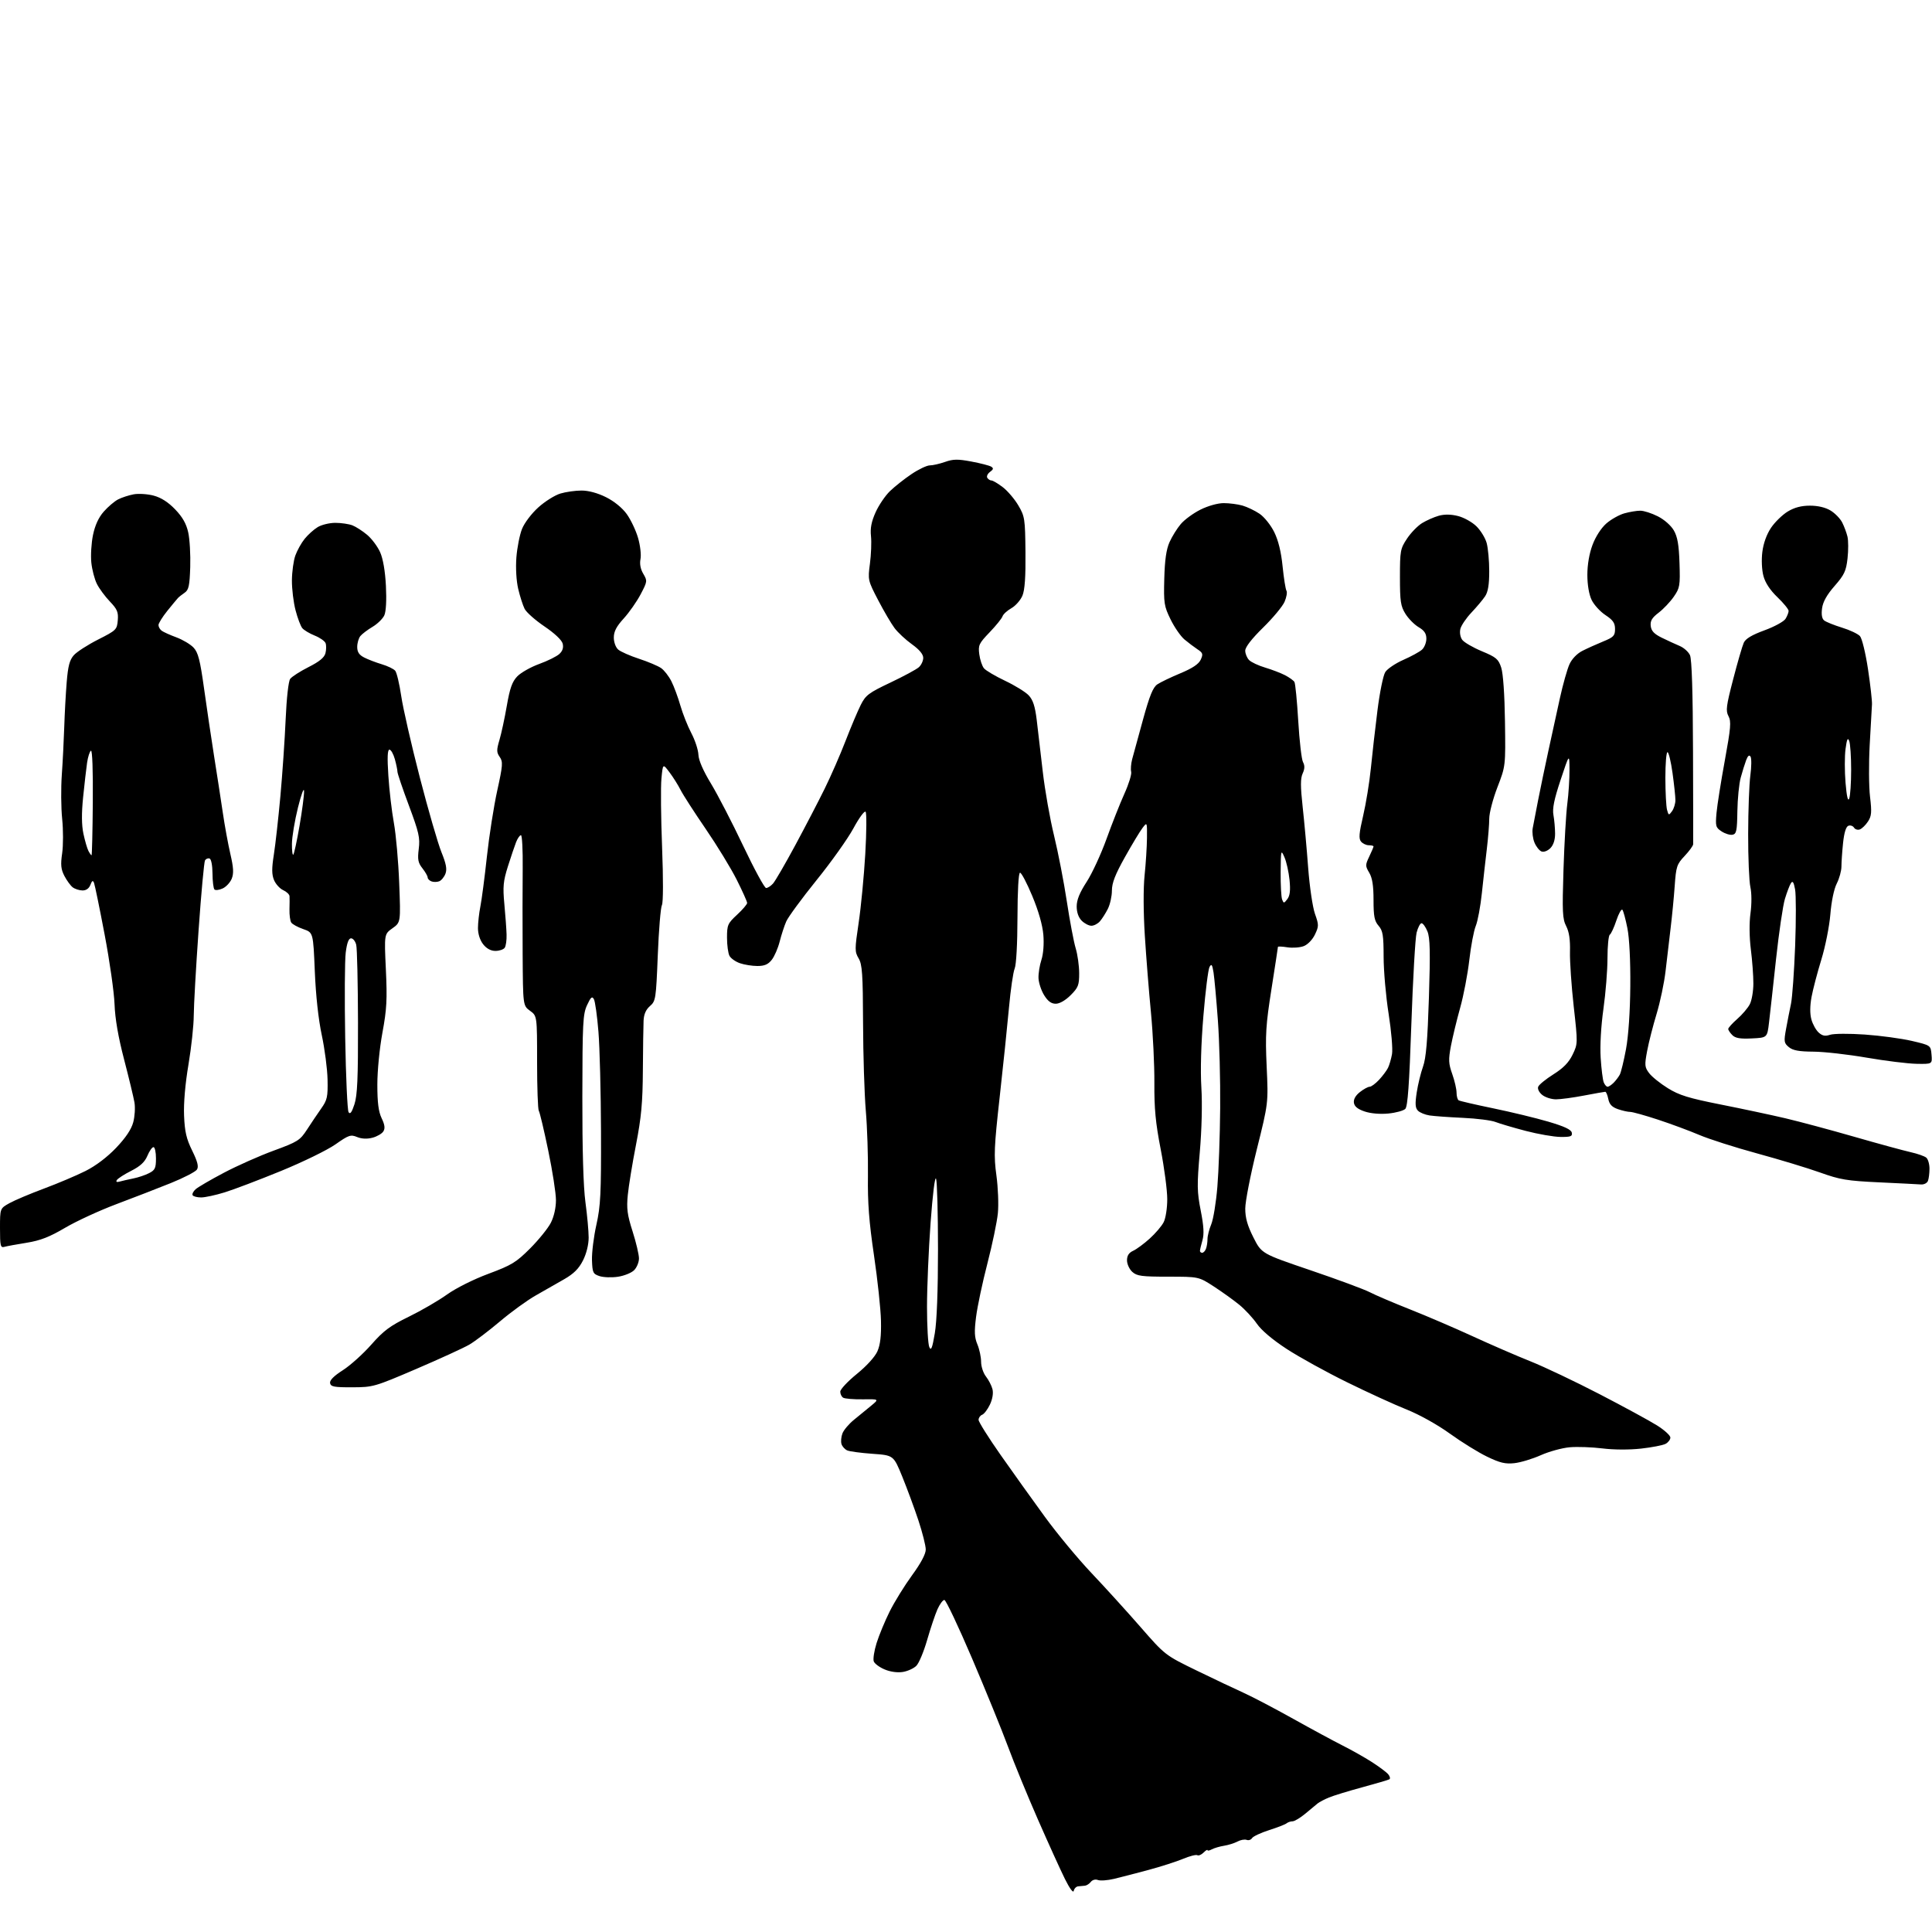 <?xml version="1.0" encoding="UTF-8" standalone="no"?>
<svg 
  version="1.1" 
  xmlns="http://www.w3.org/2000/svg" 
  xmlns:xlink="http://www.w3.org/1999/xlink" 
  xmlns:svg="http://www.w3.org/2000/svg"
  xmlns:rdf="http://www.w3.org/1999/02/22-rdf-syntax-ns#"
  xmlns:cc="http://creativecommons.org/ns#"
  xmlns:dc="http://purl.org/dc/elements/1.1/"
  viewBox="0 0 768 768"
  width="768"
  height="768"
>
<style>svg {background-color: white; }</style>"
<path stroke="none" fill="black" fill-rule="evenodd" d="M426.82,751.66C426.63,752.63 425.18,750.66 423.32,746.91C421.57,743.38 416.75,732.77 412.61,723.33C408.47,713.89 403.10,700.82 400.69,694.29C398.27,687.76 391.84,671.98 386.40,659.22C380.95,646.46 376.01,636.01 375.40,636.01C374.80,636.00 373.56,637.69 372.64,639.75C371.73,641.81 369.89,647.28 368.56,651.90C367.23,656.52 365.30,661.15 364.26,662.18C363.23,663.22 360.81,664.32 358.89,664.63C356.78,664.97 353.94,664.59 351.69,663.64C349.64,662.79 347.69,661.35 347.34,660.44C346.99,659.53 347.49,656.24 348.46,653.14C349.43,650.04 351.77,644.38 353.67,640.57C355.57,636.76 359.57,630.29 362.56,626.19C366.06,621.40 368.00,617.76 368.00,615.96C368.00,614.43 366.68,609.20 365.07,604.34C363.46,599.48 360.57,591.67 358.67,587.00C355.20,578.50 355.20,578.50 346.85,577.91C342.26,577.58 337.73,576.98 336.79,576.56C335.85,576.15 334.82,575.02 334.51,574.04C334.20,573.06 334.37,571.16 334.88,569.81C335.39,568.46 337.44,566.04 339.42,564.43C341.41,562.82 344.49,560.30 346.27,558.82C349.50,556.15 349.50,556.15 342.93,556.25C339.32,556.30 335.83,556.01 335.18,555.61C334.53,555.21 334.01,554.12 334.02,553.19C334.03,552.26 337.00,549.10 340.60,546.17C344.50,543.01 347.82,539.35 348.78,537.17C349.93,534.57 350.34,531.01 350.20,525.00C350.10,520.33 348.84,508.62 347.42,499.00C345.46,485.73 344.88,478.11 345.02,467.50C345.12,459.80 344.74,448.10 344.17,441.50C343.61,434.90 343.12,419.22 343.08,406.65C343.01,387.16 342.75,383.39 341.32,380.97C339.75,378.31 339.75,377.41 341.33,366.81C342.26,360.59 343.44,348.30 343.96,339.50C344.47,330.70 344.53,323.13 344.08,322.68C343.62,322.22 341.45,325.19 339.25,329.27C337.05,333.35 330.45,342.63 324.58,349.89C318.72,357.16 313.30,364.54 312.54,366.30C311.77,368.06 310.60,371.66 309.93,374.30C309.26,376.94 307.85,380.20 306.78,381.55C305.34,383.38 303.90,384.00 301.08,384.00C299.00,384.00 295.87,383.50 294.13,382.89C292.38,382.29 290.52,380.97 289.98,379.96C289.44,378.95 289.00,375.70 289.00,372.73C289.00,367.70 289.28,367.06 293.00,363.62C295.20,361.58 297.00,359.48 297.00,358.94C297.00,358.40 295.14,354.25 292.87,349.73C290.60,345.20 285.04,336.10 280.52,329.50C276.00,322.90 271.50,315.93 270.53,314.00C269.56,312.07 267.58,308.93 266.13,307.00C263.50,303.50 263.50,303.50 262.93,309.50C262.61,312.80 262.73,325.08 263.19,336.79C263.68,349.37 263.65,358.79 263.12,359.79C262.62,360.73 261.88,369.68 261.48,379.68C260.78,397.13 260.65,397.94 258.38,399.92C256.76,401.33 255.94,403.18 255.83,405.74C255.73,407.81 255.61,416.70 255.55,425.50C255.47,438.36 254.93,444.15 252.83,455.00C251.38,462.43 249.91,471.43 249.56,475.00C249.02,480.39 249.34,482.86 251.46,489.49C252.86,493.88 254.00,498.72 254.00,500.24C254.00,501.76 253.13,503.87 252.07,504.93C251.01,505.99 248.11,507.16 245.63,507.53C243.15,507.90 239.86,507.79 238.31,507.27C235.73,506.41 235.49,505.90 235.32,500.92C235.23,497.94 236.01,491.62 237.07,486.88C238.74,479.41 238.99,474.46 238.91,449.88C238.86,434.27 238.40,416.39 237.89,410.14C237.39,403.89 236.57,398.06 236.08,397.18C235.37,395.91 234.84,396.37 233.37,399.55C231.71,403.11 231.53,406.67 231.49,436.00C231.46,457.06 231.89,471.81 232.72,477.91C233.42,483.09 234.00,489.41 234.00,491.95C234.00,494.76 233.12,498.33 231.75,501.04C230.11,504.30 228.10,506.31 224.29,508.50C221.42,510.15 216.33,513.06 212.97,514.96C209.61,516.86 203.21,521.50 198.74,525.28C194.27,529.05 188.79,533.21 186.56,534.51C184.33,535.81 174.85,540.15 165.50,544.16C148.89,551.28 148.31,551.45 140.02,551.47C132.86,551.50 131.49,551.24 131.21,549.82C130.99,548.70 132.67,546.99 136.27,544.69C139.23,542.80 144.32,538.22 147.58,534.53C152.49,528.95 155.03,527.06 162.50,523.42C167.45,521.00 174.28,517.04 177.67,514.61C181.25,512.05 188.20,508.57 194.17,506.35C203.40,502.91 205.16,501.84 210.72,496.28C214.14,492.85 217.85,488.26 218.97,486.07C220.21,483.63 221.00,480.13 221.00,477.08C221.00,474.34 219.62,465.45 217.93,457.34C216.25,449.23 214.56,442.12 214.18,441.55C213.81,440.97 213.50,432.25 213.50,422.17C213.50,403.84 213.50,403.84 210.69,401.80C207.89,399.75 207.89,399.75 207.76,379.13C207.69,367.78 207.70,352.54 207.78,345.25C207.86,337.96 207.55,332.00 207.09,332.00C206.62,332.00 205.76,333.24 205.16,334.75C204.57,336.26 203.10,340.61 201.90,344.40C200.04,350.31 199.84,352.48 200.49,359.40C200.91,363.86 201.31,369.30 201.37,371.50C201.44,373.70 201.11,376.06 200.63,376.75C200.15,377.44 198.49,378.00 196.95,378.00C195.11,378.00 193.43,377.09 192.07,375.37C190.80,373.75 190.00,371.26 190.00,368.94C190.00,366.86 190.43,362.98 190.96,360.33C191.49,357.67 192.66,348.75 193.55,340.50C194.45,332.25 196.30,320.44 197.66,314.27C199.88,304.19 199.98,302.81 198.65,300.91C197.37,299.08 197.35,298.17 198.54,294.15C199.30,291.59 200.62,285.47 201.47,280.54C202.68,273.56 203.60,270.98 205.62,268.87C207.05,267.38 210.98,265.16 214.36,263.93C217.74,262.71 221.35,260.91 222.38,259.94C223.65,258.76 224.07,257.42 223.67,255.84C223.31,254.43 220.45,251.73 216.44,249.02C212.80,246.56 209.24,243.41 208.54,242.02C207.84,240.63 206.70,237.07 206.00,234.11C205.25,230.91 204.95,225.83 205.27,221.61C205.57,217.70 206.58,212.58 207.52,210.24C208.48,207.84 211.31,204.11 214.01,201.68C216.64,199.31 220.58,196.84 222.76,196.19C224.95,195.53 228.73,195.00 231.17,195.00C233.96,195.00 237.57,195.98 240.90,197.64C244.11,199.24 247.34,201.86 249.12,204.32C250.73,206.55 252.76,210.81 253.63,213.80C254.50,216.78 254.94,220.57 254.61,222.21C254.22,224.16 254.60,226.21 255.72,228.10C257.38,230.91 257.35,231.14 254.66,236.25C253.14,239.14 250.12,243.45 247.95,245.84C245.04,249.02 244.00,251.03 244.00,253.43C244.00,255.29 244.75,257.35 245.75,258.22C246.71,259.05 250.45,260.71 254.05,261.88C257.65,263.06 261.59,264.73 262.81,265.58C264.03,266.43 265.86,268.79 266.89,270.82C267.91,272.84 269.52,277.18 270.46,280.46C271.40,283.73 273.37,288.68 274.83,291.46C276.29,294.23 277.55,298.07 277.63,300.00C277.72,302.24 279.52,306.38 282.64,311.51C285.31,315.92 291.07,327.05 295.44,336.26C299.81,345.47 303.90,353.00 304.54,353.00C305.17,353.00 306.40,352.21 307.27,351.25C308.15,350.29 312.13,343.42 316.13,336.00C320.13,328.57 325.40,318.45 327.83,313.50C330.27,308.55 334.01,300.00 336.13,294.50C338.26,289.00 340.98,282.56 342.17,280.20C344.11,276.34 345.33,275.42 353.92,271.35C359.19,268.85 364.29,266.10 365.25,265.24C366.21,264.39 367.00,262.71 367.00,261.51C367.00,260.08 365.47,258.24 362.51,256.11C360.04,254.34 356.93,251.45 355.61,249.69C354.29,247.94 351.35,242.93 349.08,238.57C345.01,230.75 344.96,230.54 345.81,224.07C346.29,220.46 346.48,215.53 346.23,213.13C345.89,209.97 346.40,207.35 348.07,203.63C349.34,200.81 351.91,197.02 353.79,195.21C355.67,193.40 359.51,190.36 362.34,188.46C365.16,186.56 368.44,185.00 369.61,185.00C370.79,185.00 373.51,184.38 375.67,183.62C378.89,182.48 380.74,182.45 386.15,183.47C389.76,184.15 393.29,185.06 394.01,185.50C395.02,186.13 394.92,186.58 393.55,187.59C392.59,188.29 392.10,189.35 392.46,189.93C392.82,190.52 393.57,191.00 394.13,191.00C394.68,191.00 396.70,192.20 398.62,193.66C400.53,195.12 403.31,198.38 404.80,200.91C407.36,205.26 407.51,206.22 407.64,219.50C407.74,229.28 407.38,234.49 406.44,236.77C405.69,238.57 403.71,240.82 402.04,241.77C400.36,242.72 398.78,244.18 398.51,245.01C398.24,245.84 395.94,248.69 393.39,251.35C389.12,255.80 388.80,256.49 389.29,260.13C389.58,262.30 390.41,264.79 391.14,265.66C391.86,266.54 395.64,268.77 399.54,270.62C403.44,272.47 407.67,275.08 408.93,276.42C410.63,278.23 411.45,280.75 412.11,286.18C412.60,290.21 413.68,299.47 414.52,306.77C415.36,314.07 417.37,325.49 419.00,332.15C420.62,338.81 422.91,350.59 424.08,358.33C425.26,366.07 426.84,374.45 427.60,376.95C428.36,379.45 428.98,383.91 428.99,386.85C429.00,391.61 428.62,392.58 425.60,395.60C423.53,397.67 421.21,399.00 419.68,399.00C417.89,399.00 416.55,398.01 415.05,395.59C413.89,393.71 412.89,390.66 412.82,388.82C412.75,386.97 413.27,383.72 413.97,381.59C414.74,379.26 415.05,375.26 414.75,371.61C414.42,367.70 412.83,362.13 410.34,356.16C408.20,351.02 406.01,346.86 405.47,346.92C404.88,346.98 404.49,354.01 404.46,364.76C404.44,375.13 403.98,383.54 403.35,385.00C402.76,386.38 401.74,393.35 401.09,400.50C400.44,407.65 398.78,423.62 397.40,436.00C395.17,456.02 395.02,459.47 396.09,467.26C396.75,472.08 397.01,478.83 396.67,482.26C396.34,485.69 394.46,494.68 392.51,502.24C390.55,509.80 388.53,519.34 388.01,523.45C387.25,529.39 387.36,531.62 388.53,534.42C389.34,536.35 390.00,539.46 390.00,541.33C390.00,543.20 390.87,545.84 391.94,547.19C393.00,548.55 394.17,550.82 394.53,552.24C394.92,553.83 394.53,556.19 393.51,558.34C392.59,560.27 391.21,562.09 390.42,562.39C389.64,562.69 389.00,563.60 389.00,564.41C389.00,565.22 392.94,571.49 397.75,578.35C402.56,585.20 410.47,596.27 415.33,602.93C420.18,609.60 428.52,619.65 433.85,625.28C439.18,630.90 447.95,640.55 453.34,646.73C463.14,657.96 463.14,657.96 475.82,664.13C482.79,667.52 491.21,671.51 494.52,673.00C497.83,674.49 506.60,679.09 514.02,683.23C521.43,687.37 530.32,692.17 533.76,693.90C537.21,695.63 542.40,698.56 545.31,700.42C548.21,702.28 551.15,704.48 551.84,705.31C552.53,706.14 552.74,707.04 552.30,707.30C551.86,707.56 547.00,708.99 541.50,710.48C536.00,711.97 530.05,713.80 528.27,714.54C526.50,715.27 524.47,716.34 523.77,716.90C523.07,717.47 520.87,719.30 518.87,720.97C516.87,722.63 514.60,724.00 513.82,724.00C513.04,724.00 511.97,724.36 511.45,724.79C510.93,725.23 507.80,726.45 504.50,727.50C501.20,728.56 498.15,729.98 497.72,730.67C497.30,731.36 496.32,731.68 495.55,731.38C494.78,731.09 493.16,731.38 491.94,732.03C490.72,732.68 488.32,733.44 486.61,733.71C484.90,733.98 482.71,734.62 481.75,735.13C480.79,735.65 480.00,735.80 480.00,735.46C480.00,735.13 479.29,735.57 478.42,736.44C477.55,737.31 476.44,737.77 475.95,737.47C475.46,737.17 472.91,737.82 470.28,738.92C467.65,740.02 461.45,742.01 456.50,743.34C451.55,744.67 445.39,746.26 442.82,746.88C440.25,747.49 437.37,747.70 436.43,747.33C435.44,746.95 434.24,747.27 433.61,748.09C433.00,748.86 431.94,749.54 431.25,749.60C430.56,749.66 429.36,749.77 428.57,749.85C427.79,749.93 427.00,750.75 426.82,751.66zM602.00,581.63C598.38,582.02 596.26,581.52 591.15,579.05C587.65,577.37 581.00,573.25 576.36,569.90C571.46,566.36 564.29,562.36 559.22,560.33C554.42,558.42 543.75,553.54 535.50,549.48C527.25,545.43 516.45,539.47 511.50,536.24C505.86,532.57 501.43,528.82 499.63,526.21C498.05,523.92 494.90,520.52 492.63,518.66C490.36,516.81 485.80,513.53 482.50,511.39C476.50,507.50 476.50,507.50 464.36,507.50C453.83,507.50 451.94,507.25 450.11,505.60C448.95,504.55 448.00,502.48 448.00,501.01C448.00,499.13 448.74,497.99 450.45,497.21C451.79,496.59 454.75,494.42 457.01,492.37C459.28,490.32 461.78,487.40 462.56,485.87C463.37,484.31 464.00,480.30 464.00,476.68C464.00,473.15 462.83,464.24 461.40,456.88C459.36,446.41 458.81,440.67 458.88,430.50C458.93,423.35 458.31,410.75 457.52,402.50C456.72,394.25 455.63,380.52 455.09,372.00C454.50,362.66 454.46,353.12 454.99,348.00C455.48,343.32 455.90,336.63 455.94,333.12C456.00,326.73 456.00,326.73 454.17,329.12C453.16,330.43 450.01,335.65 447.17,340.73C443.30,347.64 442.00,350.99 442.00,354.03C442.00,356.27 441.27,359.54 440.38,361.30C439.49,363.06 438.07,365.29 437.22,366.25C436.38,367.21 434.86,368.00 433.85,368.00C432.83,368.00 431.10,367.10 430.00,366.00C428.72,364.72 428.00,362.67 428.00,360.32C428.00,357.73 429.17,354.85 431.95,350.57C434.12,347.23 437.67,339.55 439.85,333.50C442.03,327.45 445.23,319.36 446.96,315.53C448.70,311.69 449.91,307.76 449.66,306.80C449.41,305.84 449.59,303.57 450.06,301.77C450.54,299.97 452.47,292.88 454.37,286.02C457.01,276.43 458.34,273.19 460.09,272.02C461.35,271.18 465.48,269.20 469.27,267.62C474.06,265.62 476.51,263.97 477.31,262.23C478.32,260.01 478.16,259.52 476.02,258.11C474.68,257.22 472.35,255.47 470.84,254.20C469.34,252.94 466.85,249.35 465.32,246.22C462.74,240.94 462.56,239.78 462.82,230.05C463.01,222.64 463.62,218.39 464.89,215.54C465.88,213.32 467.89,210.07 469.37,208.33C470.84,206.58 474.37,204.00 477.22,202.58C480.23,201.08 484.09,200.00 486.45,200.00C488.69,200.00 492.04,200.44 493.90,200.97C495.77,201.51 498.82,202.97 500.68,204.22C502.56,205.49 505.14,208.71 506.52,211.50C508.16,214.82 509.28,219.40 509.85,225.12C510.33,229.87 511.03,234.23 511.39,234.83C511.76,235.42 511.42,237.39 510.64,239.21C509.86,241.02 506.02,245.64 502.11,249.47C497.55,253.94 495.00,257.24 495.00,258.65C495.00,259.86 495.70,261.55 496.55,262.40C497.40,263.25 500.26,264.59 502.92,265.38C505.57,266.17 509.12,267.53 510.81,268.40C512.49,269.27 514.18,270.48 514.55,271.08C514.92,271.68 515.60,278.65 516.07,286.57C516.54,294.50 517.39,301.86 517.96,302.93C518.71,304.32 518.67,305.63 517.83,307.46C516.93,309.44 516.93,312.55 517.83,320.77C518.48,326.67 519.47,337.57 520.02,345.00C520.58,352.43 521.79,360.63 522.71,363.24C524.28,367.67 524.28,368.20 522.70,371.51C521.72,373.55 519.84,375.49 518.26,376.10C516.74,376.68 513.81,376.89 511.75,376.57C509.69,376.24 508.00,376.17 508.00,376.40C508.00,376.63 506.84,384.17 505.43,393.16C503.17,407.53 502.94,411.25 503.52,424.00C504.19,438.50 504.19,438.50 499.59,456.93C497.07,467.07 495.00,477.65 495.01,480.43C495.01,484.15 495.88,487.21 498.26,491.92C501.50,498.34 501.50,498.34 521.00,504.97C531.73,508.61 542.30,512.53 544.50,513.67C546.70,514.82 553.90,517.89 560.50,520.50C567.10,523.11 578.35,527.94 585.50,531.23C592.65,534.52 602.96,538.99 608.41,541.16C613.87,543.34 626.24,549.22 635.91,554.23C645.59,559.25 655.86,564.84 658.75,566.66C661.64,568.48 664.00,570.64 664.00,571.45C664.00,572.26 663.14,573.39 662.10,573.95C661.05,574.51 656.66,575.36 652.35,575.84C647.69,576.36 641.45,576.33 637.00,575.77C632.88,575.26 627.02,575.05 624.00,575.31C620.98,575.57 615.80,576.99 612.50,578.46C609.20,579.93 604.48,581.36 602.00,581.63zM371.60,530.00C372.41,525.25 372.87,512.98 372.87,496.50C372.86,482.20 372.52,469.63 372.10,468.56C371.66,467.43 370.75,474.70 369.92,486.06C369.14,496.75 368.50,511.80 368.50,519.50C368.50,527.20 368.91,534.40 369.42,535.50C370.14,537.08 370.60,535.91 371.60,530.00zM477.89,498.00C478.38,498.00 479.06,497.29 479.39,496.42C479.73,495.55 480.00,493.80 480.00,492.54C480.00,491.28 480.67,488.64 481.49,486.68C482.31,484.71 483.41,478.02 483.92,471.80C484.44,465.59 484.95,451.50 485.04,440.50C485.14,429.50 484.73,413.75 484.12,405.50C483.52,397.25 482.74,388.74 482.40,386.58C481.88,383.39 481.59,382.98 480.80,384.39C480.27,385.34 479.17,394.08 478.37,403.81C477.44,414.90 477.14,425.53 477.56,432.30C477.96,438.75 477.71,449.09 476.94,457.96C475.79,471.15 475.84,473.75 477.31,481.23C478.52,487.41 478.70,490.56 477.98,493.07C477.44,494.95 477.00,496.83 477.00,497.24C477.00,497.66 477.40,498.00 477.89,498.00zM1.75,495.64C0.19,496.08 0.00,495.28 0.00,488.25C0.00,480.37 0.00,480.37 3.75,478.28C5.81,477.13 12.00,474.52 17.50,472.47C23.00,470.42 30.42,467.28 34.00,465.48C38.07,463.44 42.62,459.99 46.17,456.27C49.96,452.29 52.21,448.94 52.96,446.14C53.58,443.85 53.80,440.29 53.45,438.24C53.09,436.18 51.24,428.49 49.33,421.15C47.00,412.24 45.74,404.92 45.53,399.15C45.35,394.39 43.58,381.95 41.59,371.50C39.61,361.05 37.71,351.82 37.39,351.00C36.93,349.84 36.60,350.01 35.93,351.75C35.38,353.19 34.24,353.99 32.78,353.97C31.53,353.95 29.78,353.39 28.90,352.72C28.03,352.05 26.54,350.01 25.59,348.18C24.22,345.52 24.04,343.76 24.71,339.18C25.16,336.06 25.16,329.90 24.71,325.50C24.26,321.10 24.20,313.23 24.57,308.00C24.94,302.77 25.37,294.23 25.54,289.00C25.70,283.77 26.14,275.76 26.51,271.20C27.04,264.75 27.67,262.35 29.34,260.46C30.53,259.12 34.88,256.32 39.00,254.23C46.21,250.58 46.51,250.29 46.82,246.58C47.09,243.32 46.60,242.17 43.68,239.11C41.78,237.13 39.46,233.99 38.53,232.14C37.59,230.29 36.59,226.45 36.30,223.61C36.01,220.77 36.31,215.84 36.97,212.66C37.77,208.81 39.19,205.71 41.23,203.39C42.92,201.47 45.48,199.28 46.93,198.53C48.38,197.78 51.17,196.87 53.13,196.50C55.08,196.14 58.67,196.37 61.09,197.02C64.04,197.80 66.87,199.62 69.62,202.48C72.56,205.54 74.05,208.16 74.82,211.63C75.42,214.31 75.77,220.50 75.62,225.39C75.38,232.83 75.02,234.50 73.42,235.60C72.36,236.33 71.16,237.27 70.75,237.71C70.34,238.14 68.43,240.46 66.50,242.84C64.58,245.23 63.00,247.77 63.00,248.47C63.00,249.18 63.56,250.18 64.25,250.71C64.94,251.23 67.57,252.42 70.10,253.35C72.63,254.29 75.71,256.12 76.94,257.43C78.77,259.39 79.53,262.33 81.11,273.66C82.17,281.27 83.96,293.35 85.09,300.50C86.23,307.65 87.79,317.77 88.56,323.00C89.32,328.23 90.69,335.65 91.58,339.50C92.83,344.86 92.96,347.15 92.13,349.26C91.53,350.78 89.90,352.54 88.52,353.17C87.13,353.81 85.66,353.99 85.25,353.58C84.84,353.18 84.49,350.32 84.47,347.24C84.45,344.01 83.96,341.49 83.31,341.27C82.69,341.06 81.88,341.39 81.50,341.99C81.13,342.60 79.97,355.11 78.94,369.80C77.90,384.48 77.04,399.73 77.02,403.67C77.01,407.62 76.06,416.39 74.92,423.17C73.62,430.85 72.96,438.51 73.17,443.50C73.43,449.86 74.09,452.71 76.40,457.40C78.53,461.75 79.03,463.73 78.30,464.90C77.76,465.78 73.08,468.20 67.90,470.29C62.73,472.37 53.01,476.14 46.29,478.66C39.58,481.18 30.40,485.41 25.91,488.05C19.66,491.73 16.06,493.13 10.62,494.01C6.70,494.63 2.71,495.37 1.75,495.64zM79.95,476.00C78.39,476.00 76.88,475.61 76.58,475.13C76.29,474.66 76.82,473.58 77.77,472.73C78.72,471.89 83.78,468.94 89.00,466.19C94.22,463.43 103.13,459.47 108.78,457.40C118.35,453.89 119.26,453.31 122.02,449.06C123.64,446.55 126.19,442.78 127.67,440.67C130.09,437.25 130.35,436.04 130.21,429.14C130.12,424.90 129.08,416.95 127.91,411.47C126.57,405.22 125.54,395.75 125.14,386.10C124.50,370.70 124.50,370.70 120.55,369.33C118.37,368.58 116.23,367.41 115.78,366.73C115.33,366.05 115.01,363.70 115.07,361.50C115.13,359.30 115.14,356.93 115.09,356.23C115.04,355.53 113.91,354.46 112.57,353.85C111.23,353.24 109.59,351.43 108.93,349.84C108.01,347.61 107.99,345.24 108.86,339.72C109.49,335.75 110.65,325.30 111.46,316.50C112.26,307.70 113.20,293.97 113.55,285.98C113.92,277.50 114.67,270.80 115.35,269.87C116.00,268.99 119.28,266.88 122.64,265.18C127.00,262.98 128.94,261.38 129.38,259.63C129.72,258.27 129.74,256.48 129.42,255.66C129.10,254.83 127.17,253.48 125.12,252.66C123.07,251.84 120.84,250.51 120.17,249.70C119.50,248.90 118.29,245.69 117.48,242.57C116.66,239.45 116.02,234.11 116.04,230.70C116.07,227.29 116.68,222.85 117.40,220.84C118.12,218.82 119.78,215.83 121.10,214.20C122.42,212.56 124.76,210.46 126.30,209.53C127.83,208.60 130.98,207.84 133.30,207.84C135.61,207.84 138.65,208.29 140.06,208.82C141.46,209.36 144.12,211.07 145.96,212.62C147.80,214.17 150.12,217.28 151.12,219.54C152.27,222.13 153.11,227.06 153.41,232.90C153.70,238.60 153.46,243.10 152.77,244.61C152.16,245.95 150.05,248.01 148.08,249.18C146.11,250.35 143.94,252.00 143.25,252.84C142.56,253.69 142.00,255.63 142.00,257.17C142.00,259.19 142.75,260.33 144.75,261.36C146.26,262.14 149.42,263.35 151.76,264.05C154.11,264.75 156.51,265.91 157.11,266.64C157.71,267.36 158.79,271.90 159.50,276.73C160.21,281.55 163.53,296.09 166.88,309.04C170.23,321.99 174.10,335.36 175.48,338.75C177.36,343.39 177.76,345.51 177.07,347.32C176.56,348.64 175.44,350.00 174.58,350.33C173.71,350.66 172.32,350.68 171.50,350.36C170.68,350.05 170.00,349.34 170.00,348.80C170.00,348.26 169.06,346.62 167.92,345.16C166.18,342.96 165.94,341.67 166.46,337.45C167.02,333.03 166.52,330.87 162.55,320.23C160.05,313.55 158.00,307.50 157.99,306.79C157.99,306.08 157.52,303.81 156.95,301.75C156.37,299.69 155.41,298.00 154.81,298.00C154.03,298.00 153.90,301.09 154.38,308.36C154.74,314.06 155.73,322.50 156.57,327.11C157.41,331.73 158.37,342.51 158.69,351.08C159.29,366.66 159.29,366.66 156.01,369.00C152.73,371.33 152.73,371.33 153.39,385.42C153.95,397.29 153.74,401.22 152.03,410.44C150.88,416.67 150.00,425.60 150.00,431.16C150.00,438.32 150.46,441.89 151.71,444.52C152.97,447.15 153.14,448.55 152.38,449.76C151.80,450.67 149.85,451.80 148.03,452.27C145.89,452.83 143.74,452.72 141.94,451.98C139.41,450.93 138.62,451.20 133.33,454.92C130.12,457.17 120.38,461.93 111.67,465.49C102.96,469.05 92.90,472.88 89.31,473.98C85.73,475.09 81.51,476.00 79.95,476.00zM763.64,470.84C762.46,470.75 754.98,470.37 747.00,470.00C734.19,469.40 731.45,468.94 723.50,466.09C718.55,464.32 707.30,460.91 698.50,458.51C689.70,456.11 679.35,452.81 675.50,451.16C671.65,449.52 664.28,446.79 659.12,445.09C653.96,443.39 648.96,442.00 648.02,442.00C647.07,442.00 644.86,441.50 643.10,440.89C640.77,440.07 639.75,438.99 639.33,436.89C639.01,435.30 638.47,434.00 638.12,434.00C637.78,434.00 633.97,434.68 629.66,435.50C625.35,436.33 620.34,437.00 618.52,437.00C616.71,437.00 614.24,436.21 613.05,435.24C611.80,434.23 611.12,432.85 611.46,431.99C611.78,431.17 614.51,428.95 617.53,427.05C621.46,424.58 623.62,422.36 625.13,419.24C627.22,414.91 627.22,414.78 625.58,400.10C624.67,391.97 624.00,382.19 624.09,378.37C624.22,373.53 623.76,370.44 622.59,368.16C621.11,365.31 620.98,362.53 621.51,345.70C621.85,335.14 622.53,323.35 623.03,319.50C623.53,315.65 623.92,309.57 623.90,306.00C623.86,299.50 623.86,299.50 620.37,310.00C617.79,317.77 617.04,321.41 617.52,324.00C617.87,325.93 618.16,329.25 618.17,331.38C618.18,333.88 617.50,335.94 616.28,337.17C615.18,338.26 613.69,338.82 612.77,338.47C611.90,338.13 610.64,336.54 609.98,334.94C609.31,333.34 609.00,330.78 609.27,329.26C609.55,327.74 610.53,322.68 611.44,318.00C612.36,313.32 614.19,304.55 615.50,298.50C616.81,292.45 618.88,283.00 620.09,277.50C621.30,272.00 623.02,265.93 623.91,264.00C624.86,261.92 626.93,259.78 629.01,258.73C630.93,257.75 634.64,256.08 637.25,255.01C641.44,253.30 642.00,252.71 642.00,250.05C642.00,247.66 641.21,246.50 638.18,244.50C636.08,243.11 633.60,240.39 632.68,238.45C631.65,236.29 631.00,232.46 631.00,228.50C631.00,224.47 631.76,220.03 633.05,216.60C634.27,213.34 636.49,209.90 638.52,208.11C640.40,206.46 643.65,204.64 645.72,204.06C647.80,203.48 650.64,203.01 652.04,203.01C653.43,203.00 656.57,204.01 659.02,205.25C661.58,206.55 664.27,208.92 665.38,210.86C666.84,213.40 667.39,216.59 667.63,223.85C667.92,232.84 667.76,233.73 665.35,237.21C663.93,239.26 661.22,242.12 659.33,243.56C656.68,245.58 655.96,246.80 656.19,248.84C656.42,250.82 657.55,252.01 660.58,253.50C662.83,254.60 666.02,256.07 667.68,256.77C669.34,257.46 671.19,259.12 671.79,260.44C672.52,262.03 672.93,275.02 673.00,298.68C673.07,318.38 673.09,335.00 673.06,335.61C673.03,336.22 671.49,338.32 669.66,340.27C666.56,343.55 666.27,344.44 665.72,352.16C665.40,356.75 664.66,364.32 664.09,369.00C663.52,373.68 662.62,381.32 662.09,386.00C661.55,390.68 659.95,398.32 658.53,403.00C657.11,407.68 655.41,414.31 654.77,417.74C653.70,423.43 653.77,424.21 655.55,426.58C656.62,428.01 659.98,430.71 663.00,432.58C667.53,435.38 671.25,436.53 684.00,439.06C692.52,440.75 704.09,443.21 709.70,444.53C715.31,445.85 727.68,449.17 737.20,451.91C746.71,454.65 756.73,457.38 759.46,457.99C762.19,458.60 765.00,459.58 765.71,460.17C766.42,460.76 767.00,462.73 767.00,464.54C767.00,466.35 766.73,468.55 766.39,469.42C766.06,470.29 764.82,470.93 763.64,470.84zM47.62,469.68C48.66,469.39 51.08,468.84 53.00,468.45C54.92,468.07 57.74,467.13 59.25,466.35C61.63,465.14 62.00,464.35 62.00,460.47C62.00,458.01 61.56,456.00 61.01,456.00C60.47,456.00 59.38,457.55 58.59,459.45C57.54,461.94 55.77,463.59 52.14,465.43C49.39,466.82 46.83,468.47 46.45,469.09C45.99,469.83 46.40,470.03 47.62,469.68zM620.32,451.95C617.67,451.92 611.45,450.84 606.50,449.55C601.55,448.25 596.15,446.66 594.50,446.01C592.85,445.35 587.00,444.61 581.50,444.36C576.00,444.11 570.05,443.68 568.28,443.41C566.51,443.14 564.44,442.30 563.67,441.53C562.59,440.44 562.47,438.87 563.16,434.32C563.65,431.12 564.78,426.48 565.67,424.00C566.88,420.64 567.47,413.68 568.02,396.50C568.60,378.36 568.47,372.81 567.43,370.25C566.70,368.46 565.65,367.00 565.09,367.00C564.53,367.00 563.65,368.69 563.12,370.75C562.59,372.81 561.66,389.12 561.04,407.00C560.21,431.17 559.59,439.83 558.62,440.81C557.90,441.52 554.88,442.35 551.91,442.64C548.63,442.96 544.92,442.65 542.50,441.84C539.72,440.91 538.41,439.85 538.20,438.36C538.00,437.00 538.86,435.47 540.58,434.12C542.06,432.95 543.80,432.00 544.45,432.00C545.10,432.00 546.78,430.76 548.19,429.25C549.60,427.74 551.20,425.60 551.75,424.50C552.29,423.40 553.01,420.93 553.35,419.00C553.69,417.07 553.08,409.88 552.00,403.00C550.91,396.12 550.02,385.96 550.01,380.40C550.00,371.75 549.71,369.98 548.00,368.00C546.36,366.11 546.00,364.26 546.00,357.75C546.00,352.07 545.52,348.99 544.30,346.93C542.70,344.23 542.70,343.85 544.30,340.49C545.24,338.54 546.00,336.72 546.00,336.47C546.00,336.21 545.16,336.00 544.12,336.00C543.09,336.00 541.70,335.34 541.03,334.54C540.07,333.38 540.24,331.25 541.87,324.29C543.00,319.45 544.38,311.00 544.93,305.50C545.47,300.00 546.65,289.65 547.55,282.50C548.44,275.35 549.84,268.45 550.67,267.16C551.49,265.87 554.72,263.69 557.83,262.32C560.95,260.95 564.29,259.12 565.25,258.26C566.21,257.40 567.00,255.44 567.00,253.90C567.00,251.85 566.19,250.64 563.93,249.31C562.24,248.31 559.88,245.93 558.68,244.00C556.78,240.95 556.50,239.07 556.50,229.43C556.50,218.98 556.66,218.11 559.29,214.14C560.82,211.82 563.52,209.04 565.29,207.95C567.06,206.87 570.04,205.55 571.93,205.02C574.20,204.39 576.79,204.42 579.59,205.13C581.91,205.71 585.20,207.54 586.89,209.20C588.58,210.85 590.42,213.84 590.97,215.85C591.53,217.86 591.99,222.89 591.99,227.03C592.00,232.36 591.52,235.28 590.35,237.03C589.45,238.39 587.00,241.30 584.92,243.50C582.84,245.70 580.86,248.62 580.52,250.00C580.17,251.45 580.48,253.27 581.26,254.34C582.00,255.35 585.51,257.39 589.05,258.87C594.77,261.25 595.64,261.99 596.75,265.36C597.52,267.68 598.10,276.06 598.25,286.83C598.50,304.50 598.50,304.50 595.25,312.94C593.46,317.58 592.00,323.19 592.00,325.39C592.00,327.59 591.57,333.02 591.04,337.45C590.50,341.88 589.62,349.80 589.06,355.07C588.51,360.33 587.42,366.18 586.64,368.07C585.86,369.95 584.71,376.06 584.07,381.64C583.43,387.22 581.80,395.77 580.43,400.64C579.07,405.51 577.42,412.34 576.76,415.81C575.74,421.26 575.81,422.78 577.29,426.94C578.23,429.60 579.00,432.92 579.00,434.33C579.00,435.73 579.38,437.11 579.84,437.40C580.30,437.68 586.46,439.11 593.55,440.57C600.63,442.03 610.48,444.41 615.45,445.87C621.89,447.77 624.57,449.02 624.81,450.26C625.09,451.72 624.38,451.99 620.32,451.95zM140.89,438.99C142.06,435.44 142.36,428.59 142.31,406.31C142.27,390.81 141.96,376.97 141.60,375.56C141.25,374.15 140.33,373.00 139.55,373.00C138.59,373.00 137.92,374.80 137.43,378.68C137.04,381.81 136.95,397.05 137.22,412.54C137.49,428.04 138.09,441.34 138.56,442.10C139.17,443.09 139.84,442.21 140.89,438.99zM639.04,432.00C639.49,432.00 640.57,431.29 641.44,430.42C642.30,429.55 643.41,428.09 643.90,427.17C644.39,426.25 645.50,421.68 646.37,417.00C647.33,411.77 647.99,402.15 648.07,392.00C648.16,382.01 647.70,372.93 646.92,369.00C646.21,365.43 645.32,362.12 644.93,361.66C644.54,361.20 643.46,363.11 642.53,365.90C641.61,368.69 640.43,371.23 639.92,371.55C639.42,371.86 639.00,376.05 639.00,380.85C639.00,385.65 638.28,394.74 637.39,401.04C636.42,407.94 635.98,415.68 636.29,420.50C636.57,424.90 637.12,429.29 637.51,430.25C637.90,431.21 638.58,432.00 639.04,432.00zM761.81,422.88C758.34,422.81 749.42,421.71 742.00,420.43C734.58,419.15 725.06,418.07 720.86,418.05C715.11,418.01 712.70,417.57 711.10,416.25C709.16,414.64 709.07,414.04 709.99,409.00C710.54,405.98 711.42,401.48 711.95,399.00C712.47,396.52 713.21,386.15 713.60,375.95C713.98,365.75 713.97,355.65 713.57,353.52C713.03,350.64 712.60,350.01 711.92,351.07C711.41,351.86 710.34,354.66 709.54,357.30C708.73,359.94 707.15,370.74 706.00,381.30C704.86,391.86 703.61,403.20 703.21,406.50C702.50,412.50 702.50,412.50 696.37,412.79C691.76,413.02 689.83,412.69 688.62,411.47C687.73,410.58 687.00,409.49 687.00,409.03C687.00,408.58 688.61,406.79 690.58,405.06C692.55,403.34 694.80,400.70 695.57,399.21C696.35,397.72 696.99,394.01 696.99,390.97C697.00,387.93 696.55,381.82 695.99,377.40C695.38,372.49 695.32,366.87 695.85,363.01C696.35,359.30 696.33,354.99 695.80,352.61C695.30,350.38 694.90,340.89 694.92,331.52C694.94,322.16 695.33,311.69 695.79,308.26C696.25,304.83 696.29,301.47 695.87,300.79C695.36,299.96 694.80,300.40 694.13,302.16C693.59,303.59 692.61,306.72 691.96,309.13C691.30,311.53 690.71,317.54 690.63,322.49C690.52,330.28 690.26,331.52 688.70,331.82C687.71,332.01 685.76,331.42 684.37,330.50C682.02,328.97 681.87,328.41 682.34,323.17C682.62,320.05 684.11,310.67 685.64,302.32C688.02,289.29 688.23,286.80 687.10,284.68C685.95,282.54 686.19,280.66 688.96,270.02C690.70,263.30 692.60,256.77 693.18,255.49C693.92,253.88 696.39,252.40 701.39,250.57C705.32,249.14 709.09,247.08 709.77,246.00C710.45,244.91 711.00,243.49 711.00,242.84C711.00,242.19 709.00,239.74 706.56,237.40C703.66,234.62 701.73,231.70 701.00,228.99C700.34,226.56 700.16,222.56 700.56,219.39C700.98,215.98 702.27,212.41 704.01,209.81C705.54,207.54 708.53,204.63 710.65,203.34C713.32,201.73 716.03,201.01 719.50,201.01C722.70,201.01 725.65,201.71 727.70,202.96C729.46,204.03 731.54,206.17 732.31,207.71C733.09,209.24 734.03,211.78 734.40,213.33C734.77,214.89 734.78,218.79 734.42,221.99C733.86,227.00 733.14,228.52 729.28,232.93C726.21,236.44 724.64,239.23 724.30,241.82C723.96,244.31 724.25,245.95 725.15,246.65C725.89,247.24 729.07,248.52 732.21,249.49C735.35,250.45 738.57,251.98 739.37,252.87C740.18,253.77 741.60,259.63 742.56,266.00C743.51,272.32 744.22,278.62 744.14,280.00C744.05,281.38 743.65,288.57 743.24,296.00C742.83,303.43 742.89,312.76 743.37,316.75C744.10,322.84 743.97,324.40 742.56,326.55C741.64,327.96 740.19,329.37 739.34,329.70C738.49,330.03 737.44,329.71 737.00,329.00C736.56,328.29 735.55,327.96 734.75,328.26C733.81,328.63 733.08,331.00 732.65,335.06C732.29,338.49 732.00,342.71 732.00,344.44C732.00,346.16 731.16,349.22 730.14,351.22C729.03,353.40 728.01,358.32 727.59,363.49C727.20,368.24 725.59,376.33 724.01,381.46C722.43,386.59 720.68,393.27 720.12,396.29C719.46,399.85 719.44,403.02 720.06,405.25C720.58,407.15 721.88,409.49 722.95,410.45C724.41,411.78 725.52,411.99 727.49,411.34C728.93,410.86 735.14,410.82 741.30,411.25C747.46,411.68 755.88,412.82 760.00,413.78C767.50,415.54 767.50,415.54 767.81,419.27C768.12,423.00 768.12,423.00 761.81,422.88zM511.75,357.39C512.78,356.03 513.02,353.91 512.61,349.79C512.29,346.65 511.39,342.60 510.60,340.79C509.21,337.61 509.16,337.80 509.08,346.67C509.04,351.71 509.30,356.61 509.66,357.56C510.27,359.16 510.42,359.14 511.75,357.39zM36.39,340.00C36.57,340.00 36.80,330.51 36.89,318.92C37.00,306.31 36.70,298.07 36.15,298.41C35.64,298.72 34.95,300.89 34.61,303.24C34.27,305.58 33.57,311.73 33.04,316.91C32.39,323.32 32.43,327.94 33.16,331.41C33.76,334.21 34.65,337.29 35.15,338.25C35.66,339.21 36.22,340.00 36.39,340.00zM116.59,339.74C116.92,339.41 118.03,334.28 119.06,328.32C120.09,322.37 120.91,316.15 120.87,314.50C120.84,312.82 119.77,315.69 118.45,321.00C117.15,326.23 116.07,332.71 116.05,335.42C116.02,338.12 116.27,340.07 116.59,339.74zM664.66,322.46C665.39,321.45 666.00,319.47 666.00,318.06C666.00,316.65 665.48,311.79 664.85,307.25C664.22,302.71 663.32,299.00 662.85,299.00C662.38,299.00 662.01,303.61 662.01,309.25C662.02,314.89 662.32,320.58 662.67,321.90C663.28,324.17 663.38,324.20 664.66,322.46zM735.09,317.46C735.51,316.38 735.86,311.23 735.86,306.00C735.86,300.77 735.51,295.61 735.09,294.53C734.51,293.04 734.15,293.83 733.63,297.73C733.25,300.57 733.25,306.62 733.63,311.16C734.09,316.63 734.58,318.76 735.09,317.46z" />

</svg>